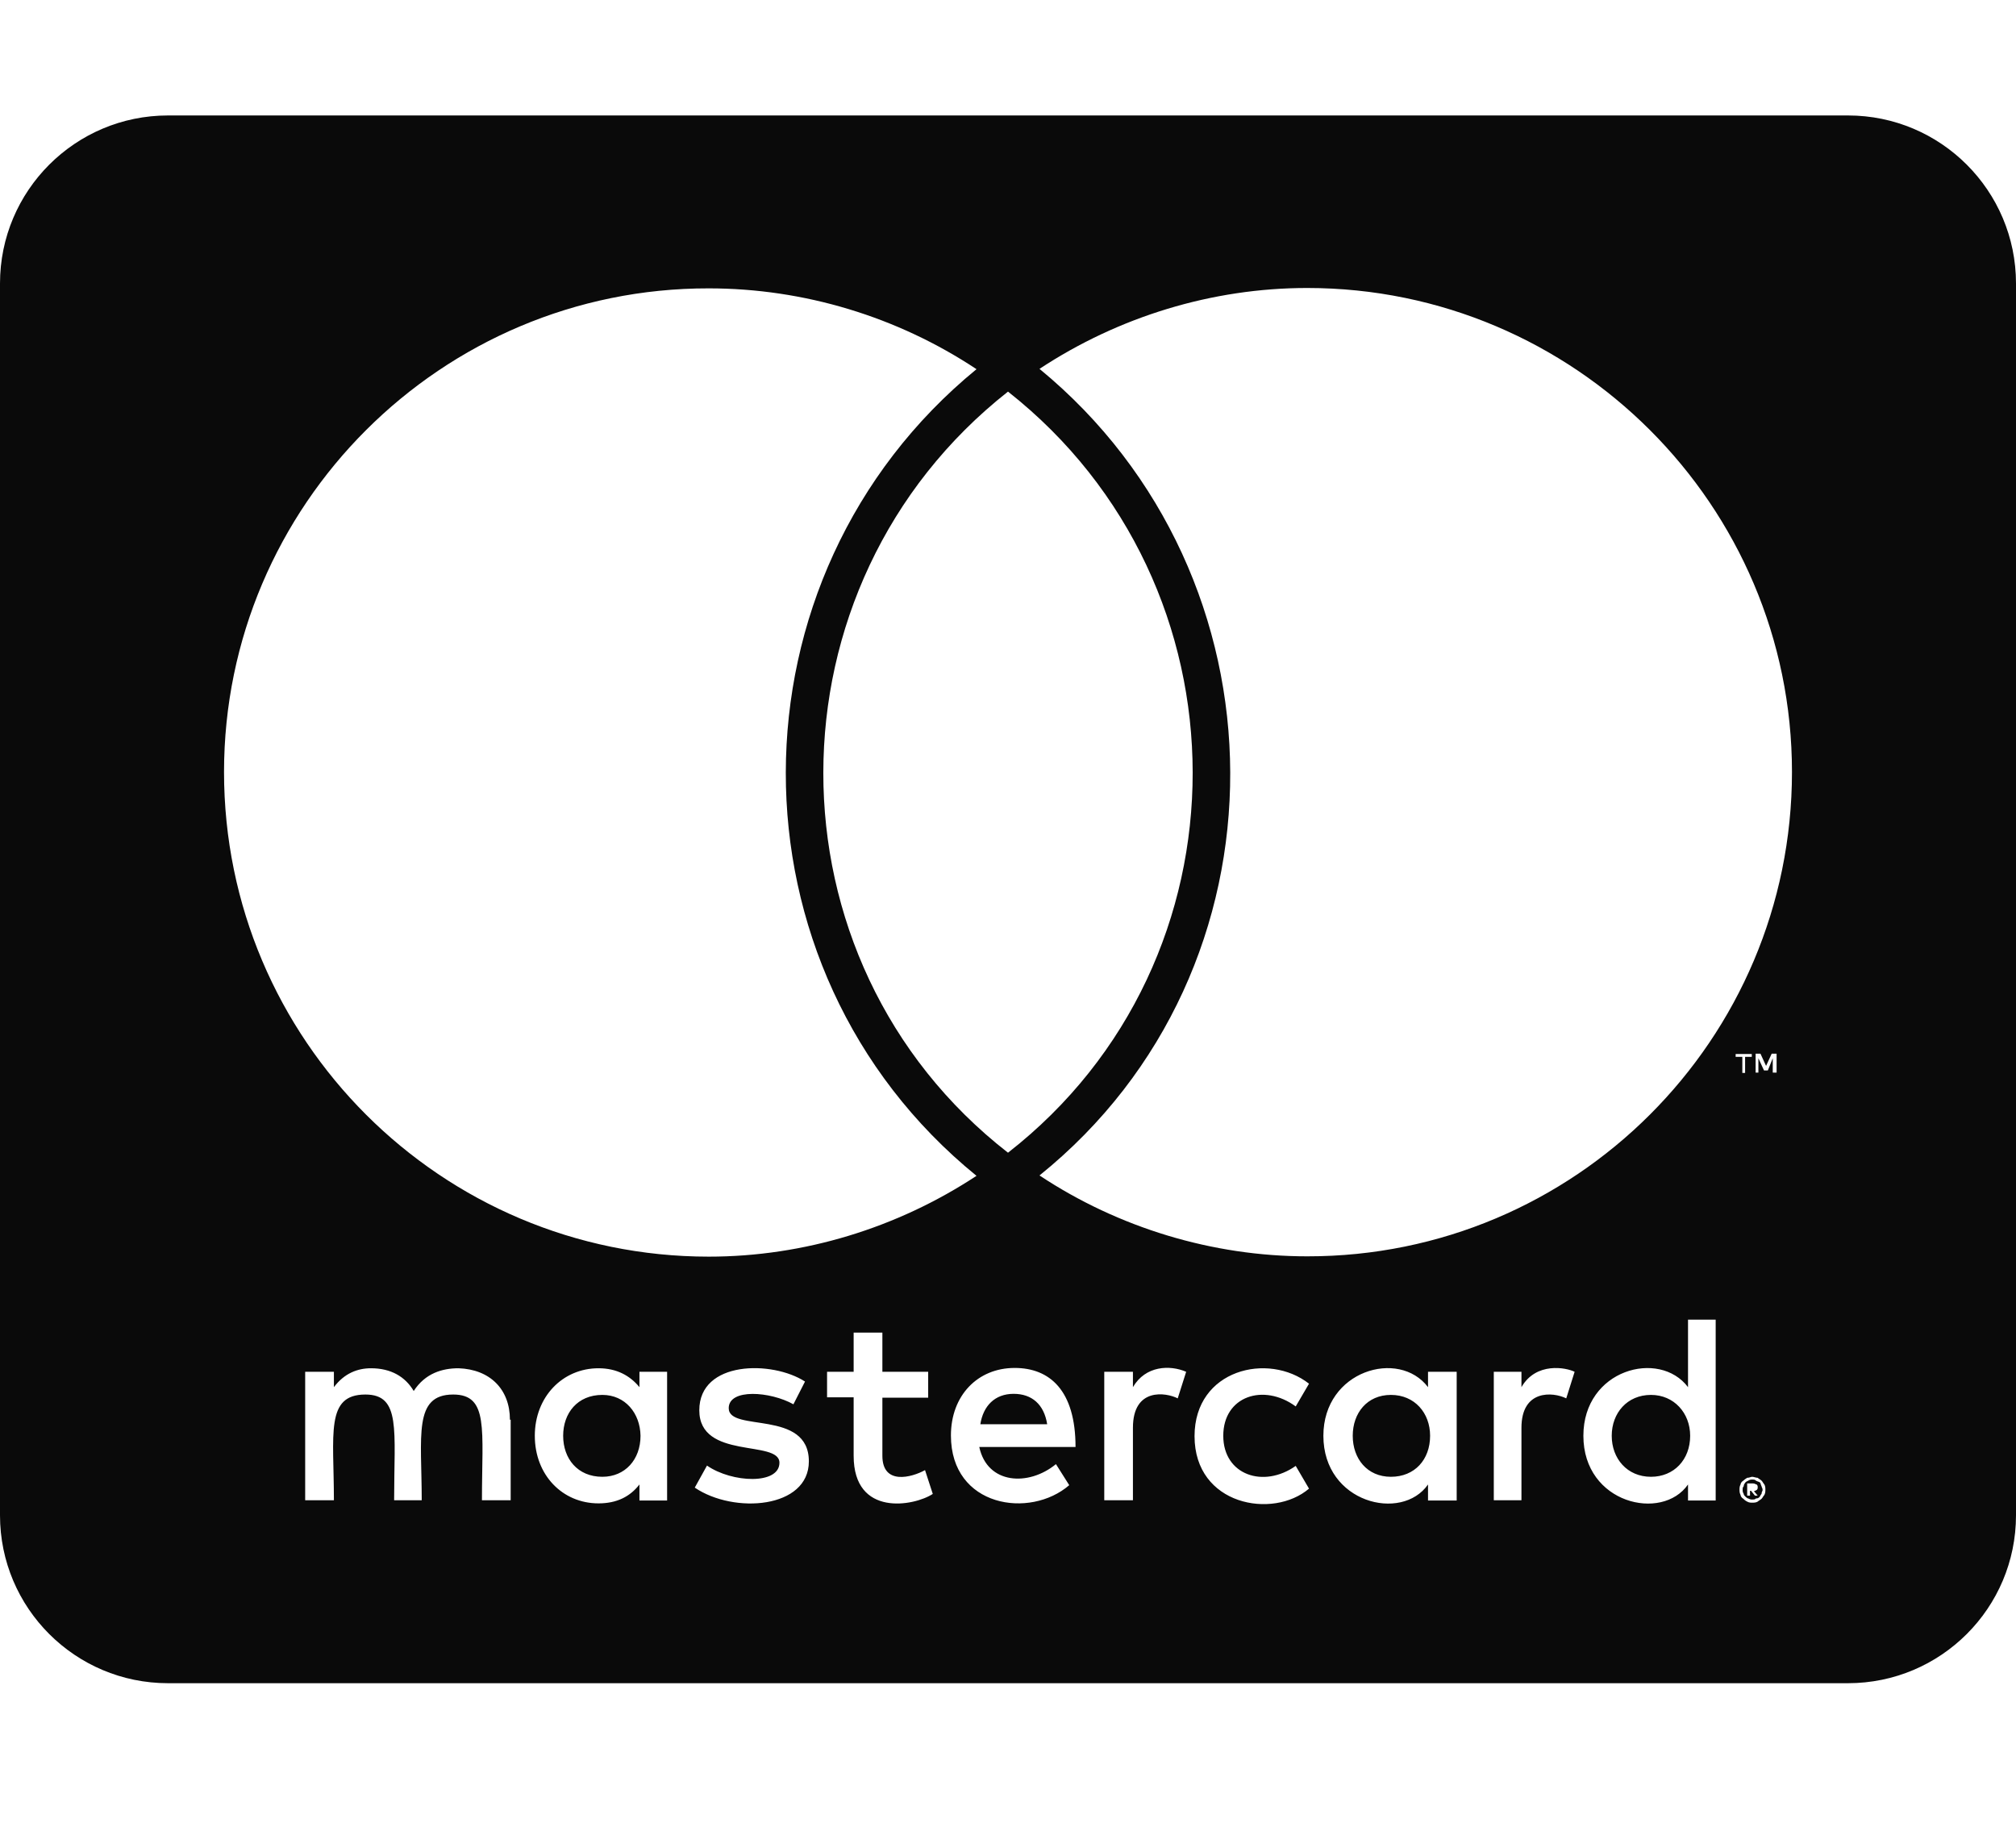 <svg width="32" height="29" viewBox="0 0 32 29" fill="none" xmlns="http://www.w3.org/2000/svg">
<g id="cc-mastercard-brands-solid 1">
<path id="Vector" d="M26.828 22.794C26.828 23.172 26.572 23.445 26.206 23.445C25.828 23.445 25.583 23.156 25.583 22.794C25.583 22.433 25.828 22.145 26.206 22.145C26.572 22.145 26.828 22.433 26.828 22.794ZM9.561 22.145C9.167 22.145 8.939 22.433 8.939 22.794C8.939 23.156 9.167 23.445 9.561 23.445C9.922 23.445 10.167 23.172 10.167 22.794C10.161 22.433 9.922 22.145 9.561 22.145ZM16.089 22.128C15.789 22.128 15.606 22.322 15.561 22.611H16.622C16.572 22.294 16.378 22.128 16.089 22.128ZM22.078 22.145C21.7 22.145 21.472 22.433 21.472 22.794C21.472 23.156 21.7 23.445 22.078 23.445C22.456 23.445 22.7 23.172 22.7 22.794C22.7 22.433 22.456 22.145 22.078 22.145ZM27.961 23.595C27.961 23.611 27.978 23.622 27.978 23.656C27.978 23.672 27.961 23.683 27.961 23.717C27.944 23.733 27.944 23.744 27.933 23.761C27.917 23.778 27.906 23.789 27.872 23.789C27.856 23.806 27.844 23.806 27.811 23.806C27.794 23.806 27.783 23.806 27.75 23.789C27.733 23.789 27.722 23.772 27.706 23.761C27.689 23.744 27.678 23.733 27.678 23.717C27.661 23.689 27.661 23.672 27.661 23.656C27.661 23.628 27.661 23.611 27.678 23.595C27.678 23.567 27.694 23.55 27.706 23.533C27.722 23.517 27.733 23.517 27.75 23.506C27.778 23.489 27.794 23.489 27.811 23.489C27.839 23.489 27.856 23.489 27.872 23.506C27.9 23.522 27.917 23.522 27.933 23.533C27.95 23.544 27.944 23.567 27.961 23.595ZM27.839 23.672C27.867 23.672 27.867 23.656 27.883 23.656C27.9 23.639 27.9 23.628 27.9 23.611C27.9 23.595 27.9 23.583 27.883 23.567C27.867 23.567 27.856 23.55 27.822 23.55H27.733V23.744H27.778V23.667H27.794L27.856 23.744H27.9L27.839 23.672ZM32 4.5V24.056C32 25.528 30.806 26.722 29.333 26.722H2.667C1.194 26.722 0 25.528 0 24.056V4.5C0 3.028 1.194 1.833 2.667 1.833H29.333C30.806 1.833 32 3.028 32 4.5ZM3.556 12.256C3.556 16.506 7.006 19.95 11.25 19.95C12.761 19.95 14.244 19.494 15.5 18.667C11.45 15.372 11.478 9.156 15.5 5.861C14.244 5.028 12.761 4.578 11.25 4.578C7.006 4.572 3.556 8.022 3.556 12.256ZM16 18.3C19.917 15.245 19.9 9.289 16 6.217C12.1 9.289 12.083 15.25 16 18.3ZM8.094 22.539C8.094 22.056 7.778 21.739 7.278 21.722C7.022 21.722 6.75 21.8 6.567 22.083C6.433 21.856 6.206 21.722 5.889 21.722C5.678 21.722 5.467 21.8 5.3 22.022V21.778H4.844V23.817H5.3C5.3 22.767 5.161 22.139 5.8 22.139C6.367 22.139 6.256 22.706 6.256 23.817H6.694C6.694 22.8 6.556 22.139 7.194 22.139C7.761 22.139 7.65 22.695 7.65 23.817H8.106V22.539H8.094ZM10.589 21.778H10.15V22.022C10 21.839 9.789 21.722 9.5 21.722C8.928 21.722 8.489 22.178 8.489 22.794C8.489 23.417 8.928 23.867 9.5 23.867C9.789 23.867 10 23.761 10.15 23.567V23.822H10.589V21.778ZM12.839 23.2C12.839 22.367 11.567 22.744 11.567 22.356C11.567 22.039 12.228 22.089 12.594 22.294L12.778 21.933C12.256 21.595 11.1 21.6 11.1 22.389C11.1 23.183 12.372 22.85 12.372 23.222C12.372 23.572 11.622 23.544 11.222 23.267L11.028 23.617C11.65 24.039 12.839 23.95 12.839 23.2ZM14.806 23.717L14.683 23.339C14.472 23.456 14.006 23.583 14.006 23.111V22.189H14.733V21.778H14.006V21.156H13.55V21.778H13.128V22.183H13.55V23.111C13.55 24.089 14.511 23.911 14.806 23.717ZM15.544 22.972H17.072C17.072 22.072 16.661 21.717 16.106 21.717C15.517 21.717 15.094 22.156 15.094 22.789C15.094 23.928 16.35 24.117 16.972 23.578L16.761 23.244C16.328 23.6 15.672 23.567 15.544 22.972ZM18.828 21.778C18.572 21.667 18.183 21.678 17.983 22.022V21.778H17.528V23.817H17.983V22.667C17.983 22.022 18.511 22.106 18.694 22.2L18.828 21.778ZM19.417 22.794C19.417 22.161 20.061 21.956 20.567 22.328L20.778 21.967C20.133 21.461 18.961 21.739 18.961 22.8C18.961 23.9 20.206 24.122 20.778 23.633L20.567 23.272C20.056 23.633 19.417 23.417 19.417 22.794ZM23.122 21.778H22.667V22.022C22.206 21.411 21.006 21.756 21.006 22.794C21.006 23.861 22.25 24.167 22.667 23.567V23.822H23.122V21.778ZM24.994 21.778C24.861 21.711 24.383 21.617 24.15 22.022V21.778H23.711V23.817H24.15V22.667C24.15 22.056 24.65 22.095 24.861 22.2L24.994 21.778ZM27.233 20.95H26.794V22.022C26.339 21.417 25.133 21.739 25.133 22.794C25.133 23.872 26.383 24.161 26.794 23.567V23.822H27.233V20.95ZM27.656 16.778V17.033H27.7V16.778H27.806V16.733H27.55V16.778H27.656ZM28.022 23.656C28.022 23.628 28.022 23.595 28.006 23.567C27.989 23.55 27.978 23.522 27.961 23.506C27.944 23.489 27.917 23.478 27.9 23.461C27.872 23.461 27.839 23.445 27.811 23.445C27.794 23.445 27.767 23.461 27.733 23.461C27.706 23.478 27.689 23.489 27.672 23.506C27.644 23.522 27.628 23.55 27.628 23.567C27.611 23.595 27.611 23.628 27.611 23.656C27.611 23.672 27.611 23.7 27.628 23.733C27.628 23.75 27.644 23.778 27.672 23.794C27.689 23.811 27.7 23.822 27.733 23.839C27.761 23.856 27.794 23.856 27.811 23.856C27.839 23.856 27.872 23.856 27.9 23.839C27.917 23.822 27.944 23.811 27.961 23.794C27.978 23.778 27.989 23.75 28.006 23.733C28.022 23.7 28.022 23.672 28.022 23.656ZM28.2 16.728H28.122L28.033 16.922L27.944 16.728H27.867V17.028H27.911V16.8L28 16.994H28.061L28.139 16.8V17.028H28.2V16.728ZM28.444 12.256C28.444 8.022 24.994 4.572 20.75 4.572C19.239 4.572 17.756 5.028 16.5 5.856C20.506 9.15 20.567 15.383 16.5 18.661C17.756 19.494 19.25 19.945 20.75 19.945C24.994 19.95 28.444 16.506 28.444 12.256Z" fill="#0A0A0A"/>
</g>
</svg>
